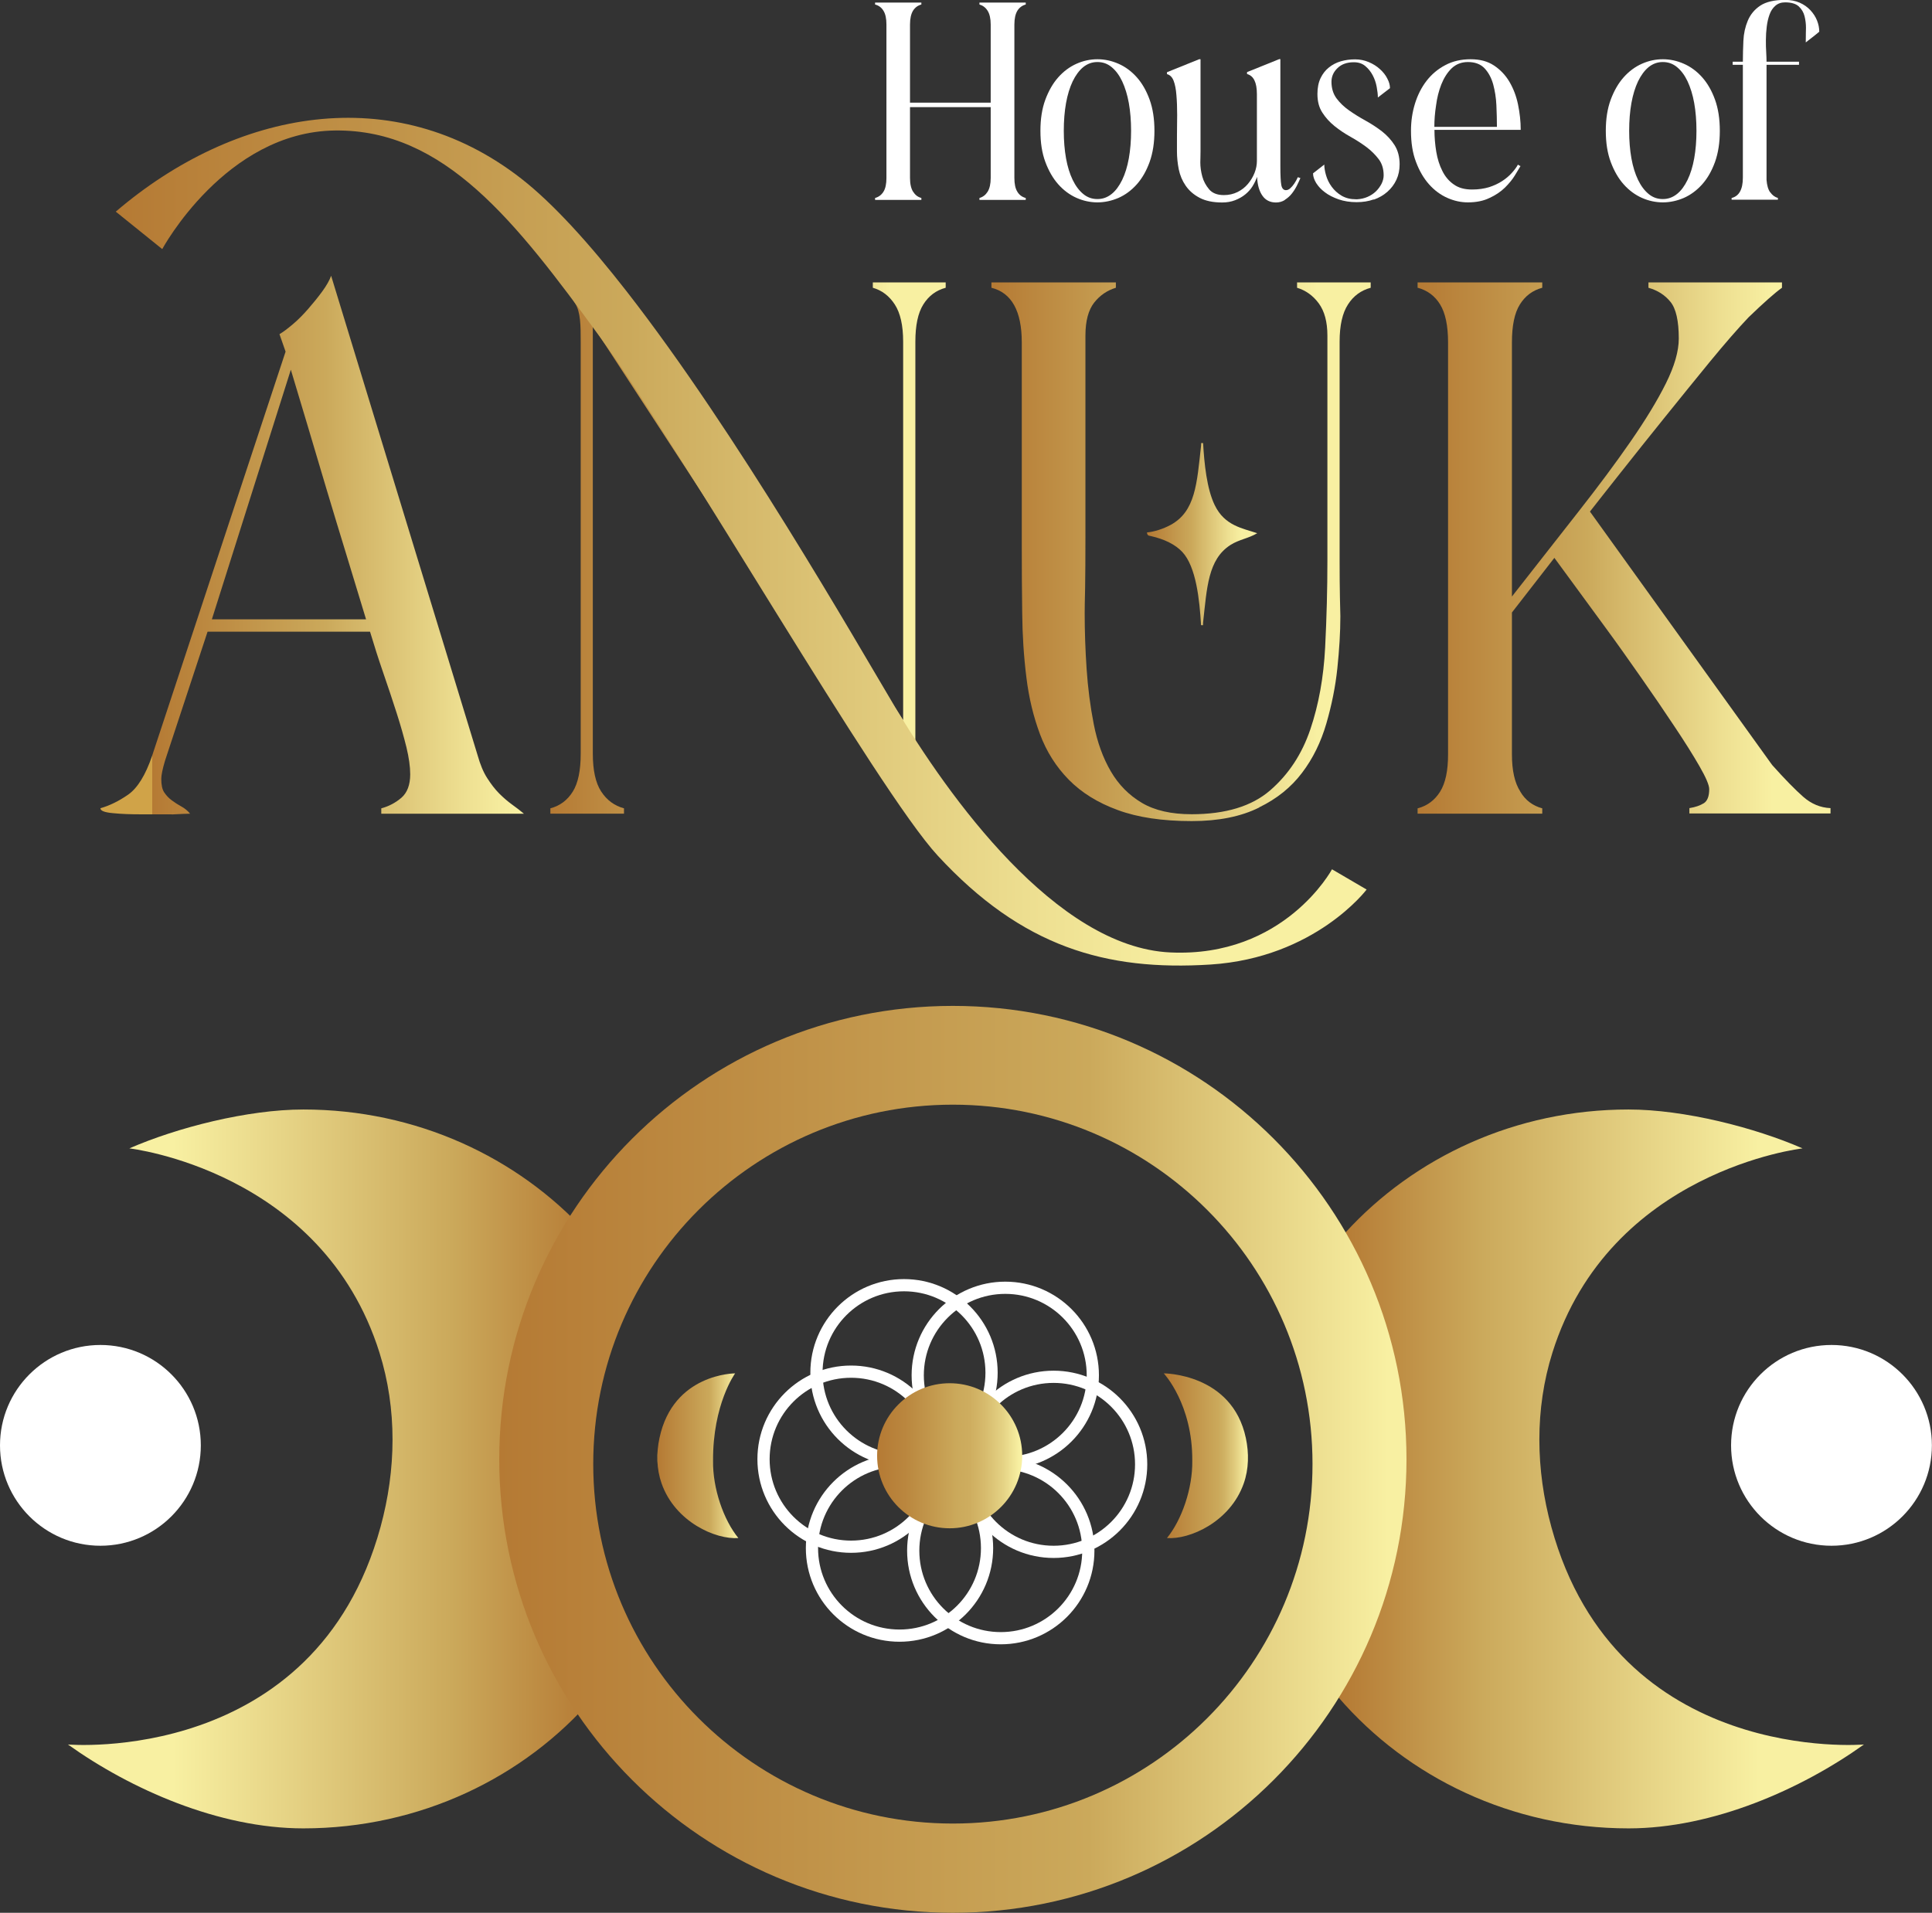 <svg viewBox="0 0 180.29 178.54" xmlns:xlink="http://www.w3.org/1999/xlink" xmlns="http://www.w3.org/2000/svg" data-name="Layer 1" id="Layer_1">
  <rect x="0" y="0" width="180.29" height="178.54" fill="#333333" stroke="none"/>
  <defs>
    <style>
      .cls-1 {
        fill: url(#linear-gradient-8);
      }

      .cls-2 {
        fill: url(#linear-gradient-7);
      }

      .cls-3 {
        fill: url(#linear-gradient-5);
      }

      .cls-4 {
        fill: url(#linear-gradient-6);
      }

      .cls-5 {
        fill: url(#linear-gradient-9);
      }

      .cls-6 {
        fill: url(#linear-gradient-4);
      }

      .cls-7 {
        fill: url(#linear-gradient-3);
      }

      .cls-8 {
        fill: url(#linear-gradient-2);
      }

      .cls-9 {
        fill: url(#linear-gradient);
      }

      .cls-10 {
        fill: none;
        stroke: #fff;
        stroke-miterlimit: 10;
        stroke-width: 1.14px;
      }

      .cls-11 {
        fill: #fff;
      }

      .cls-12 {
        fill: url(#linear-gradient-10);
      }

      .cls-13 {
        fill: url(#linear-gradient-11);
      }

      .cls-14 {
        fill: url(#linear-gradient-12);
      }
    </style>
    <linearGradient gradientUnits="userSpaceOnUse" gradientTransform="translate(1152.91) rotate(-180) scale(1 -1)" y2="137.1" x2="1146.56" y1="137.1" x1="1097.55" id="linear-gradient">
      <stop stop-color="#d0a348" offset="0"></stop>
      <stop stop-color="#b57a34" offset="0"></stop>
      <stop stop-color="#cba95b" offset=".27"></stop>
      <stop stop-color="#f8f0a2" offset=".8"></stop>
    </linearGradient>
    <linearGradient xlink:href="#linear-gradient" gradientTransform="matrix(1,0,0,1,0,0)" x2="173.93" x1="124.92" id="linear-gradient-2"></linearGradient>
    <linearGradient gradientUnits="userSpaceOnUse" y2="136.22" x2="131.25" y1="136.22" x1="46.59" id="linear-gradient-3">
      <stop stop-color="#d0a348" offset="0"></stop>
      <stop stop-color="#b57a34" offset="0"></stop>
      <stop stop-color="#cba95b" offset=".65"></stop>
      <stop stop-color="#f8f0a2" offset=".98"></stop>
    </linearGradient>
    <linearGradient gradientUnits="userSpaceOnUse" y2="135.88" x2="95.38" y1="135.88" x1="81.85" id="linear-gradient-4">
      <stop stop-color="#d0a348" offset="0"></stop>
      <stop stop-color="#b57a34" offset="0"></stop>
      <stop stop-color="#ba863e" offset=".19"></stop>
      <stop stop-color="#caa759" offset=".53"></stop>
      <stop stop-color="#cba95b" offset=".55"></stop>
      <stop stop-color="#cead5f" offset=".64"></stop>
      <stop stop-color="#d7bc6e" offset=".75"></stop>
      <stop stop-color="#e5d385" offset=".87"></stop>
      <stop stop-color="#f8f0a2" offset=".98"></stop>
    </linearGradient>
    <linearGradient gradientUnits="userSpaceOnUse" y2="135.88" x2="116.46" y1="135.88" x1="108.6" id="linear-gradient-5">
      <stop stop-color="#d0a348" offset="0"></stop>
      <stop stop-color="#b57a34" offset="0"></stop>
      <stop stop-color="#cba95b" offset=".65"></stop>
      <stop stop-color="#d0b264" offset=".72"></stop>
      <stop stop-color="#e0cb7d" offset=".84"></stop>
      <stop stop-color="#f8f0a2" offset=".98"></stop>
    </linearGradient>
    <linearGradient xlink:href="#linear-gradient-3" y2="135.88" x2="68.9" y1="135.88" x1="61.34" id="linear-gradient-6"></linearGradient>
    <linearGradient gradientUnits="userSpaceOnUse" y2="50.87" x2="53.7" y1="50.87" x1="14.19" id="linear-gradient-7">
      <stop stop-color="#d0a348" offset="0"></stop>
      <stop stop-color="#b57a34" offset="0"></stop>
      <stop stop-color="#cba95b" offset=".41"></stop>
      <stop stop-color="#d4b769" offset=".49"></stop>
      <stop stop-color="#eee092" offset=".74"></stop>
      <stop stop-color="#f8f0a2" offset=".86"></stop>
    </linearGradient>
    <linearGradient gradientUnits="userSpaceOnUse" y2="51.15" x2="88.26" y1="51.15" x1="51.37" id="linear-gradient-8">
      <stop stop-color="#d0a348" offset="0"></stop>
      <stop stop-color="#b57a34" offset="0"></stop>
      <stop stop-color="#cba95b" offset=".41"></stop>
      <stop stop-color="#d3b567" offset=".52"></stop>
      <stop stop-color="#e8d88a" offset=".74"></stop>
      <stop stop-color="#f8f0a2" offset=".86"></stop>
    </linearGradient>
    <linearGradient xlink:href="#linear-gradient-7" y2="51.51" x2="127.92" y1="51.51" x1="92.51" id="linear-gradient-9"></linearGradient>
    <linearGradient xlink:href="#linear-gradient-7" y2="51.15" x2="170.83" y1="51.15" x1="132.31" id="linear-gradient-10"></linearGradient>
    <linearGradient xlink:href="#linear-gradient-7" y2="50.57" x2="127.53" y1="50.57" x1="10.81" id="linear-gradient-11"></linearGradient>
    <linearGradient xlink:href="#linear-gradient-7" y2="49.85" x2="117.32" y1="49.85" x1="107.02" id="linear-gradient-12"></linearGradient>
  </defs>
  <path d="M55.36,158.45c-6.43,7.46-16.16,12.21-27.06,12.21-7.87,0-16.11-3.65-21.96-7.83,0,0,23.06,2,29.17-20.3,1.46-5.33,1.56-11-.1-16.28-5.35-17.02-23.34-19.06-23.34-19.06,4.44-1.94,11.04-3.63,16.24-3.63,10.53,0,19.98,4.44,26.41,11.48" class="cls-9"></path>
  <circle r="9.37" cy="134.91" cx="9.37" class="cls-11"></circle>
  <path d="M124.92,158.45c6.43,7.46,16.16,12.21,27.06,12.21,7.87,0,16.11-3.65,21.96-7.83,0,0-23.06,2-29.17-20.3-1.46-5.33-1.56-11,.1-16.28,5.35-17.02,23.34-19.06,23.34-19.06-4.44-1.94-11.04-3.63-16.24-3.63-10.53,0-19.98,4.44-26.41,11.48" class="cls-8"></path>
  <path d="M88.92,93.89c-23.38,0-42.33,18.95-42.33,42.32s18.95,42.33,42.33,42.33,42.33-18.95,42.33-42.33-18.95-42.32-42.33-42.32ZM88.92,170.21c-18.53,0-33.56-15.03-33.56-33.56s15.03-33.54,33.56-33.54,33.56,15.01,33.56,33.54-15.03,33.56-33.56,33.56Z" class="cls-7"></path>
  <circle r="9.37" cy="134.91" cx="170.91" class="cls-11"></circle>
  <g>
    <g data-name="&amp;lt;Radial Repeat&amp;gt;" id="_Radial_Repeat_">
      <circle r="8.17" cy="144.74" cx="93.39" class="cls-10"></circle>
    </g>
    <g data-name="&amp;lt;Radial Repeat&amp;gt;" id="_Radial_Repeat_-2">
      <circle r="8.17" cy="144.5" cx="83.94" class="cls-10"></circle>
    </g>
    <g data-name="&amp;lt;Radial Repeat&amp;gt;" id="_Radial_Repeat_-3">
      <circle r="8.17" cy="136.2" cx="79.42" class="cls-10"></circle>
    </g>
    <g data-name="&amp;lt;Radial Repeat&amp;gt;" id="_Radial_Repeat_-4">
      <circle r="8.17" cy="128.13" cx="84.36" class="cls-10"></circle>
    </g>
    <g data-name="&amp;lt;Radial Repeat&amp;gt;" id="_Radial_Repeat_-5">
      <circle r="8.17" cy="128.37" cx="93.81" class="cls-10"></circle>
    </g>
    <g data-name="&amp;lt;Radial Repeat&amp;gt;" id="_Radial_Repeat_-6">
      <circle r="8.17" cy="136.68" cx="98.32" class="cls-10"></circle>
    </g>
  </g>
  <circle r="6.77" cy="135.88" cx="88.62" class="cls-6"></circle>
  <path d="M108.9,143.56c2.1.16,5.89-1.49,7.16-5.09.48-1.36.5-2.83.2-4.24-1.28-6.05-7.66-6.04-7.66-6.04,0,0,2.7,2.87,2.66,8.16.04,2.57-.98,5.53-2.37,7.22h0Z" class="cls-3"></path>
  <path d="M68.9,143.56c-2.1.16-5.89-1.49-7.16-5.09-.48-1.36-.5-2.83-.2-4.24,1.28-6.05,7.06-6.04,7.06-6.04,0,0-2.09,2.87-2.06,8.16-.04,2.57.98,5.53,2.37,7.22h0Z" class="cls-4"></path>
  <g>
    <g>
      <path d="M85.22,17.9c.18.3.43.49.76.58v.18h-4.32v-.18c.33-.09.59-.28.78-.58s.28-.73.28-1.29V2.29c0-.56-.09-.99-.28-1.29-.18-.3-.44-.49-.78-.58v-.18h4.32v.18c-.33.09-.59.28-.78.58-.18.3-.28.73-.28,1.29v7.29h7.53V2.29c0-.56-.1-.99-.29-1.29-.19-.3-.45-.49-.76-.58v-.18h4.32v.18c-.33.09-.59.28-.78.58-.18.3-.28.73-.28,1.29v14.32c0,.56.09.99.28,1.29.18.3.44.49.78.58v.18h-4.32v-.18c.32-.09.57-.28.76-.58.19-.3.29-.73.29-1.29v-6.61h-7.53v6.61c0,.56.1.99.29,1.29Z" class="cls-11"></path>
      <path d="M104.38,18.47c-.65.28-1.31.42-1.97.42s-1.32-.14-1.95-.42c-.63-.28-1.2-.7-1.7-1.26-.5-.56-.9-1.26-1.21-2.09-.31-.83-.46-1.8-.46-2.91s.15-2.07.46-2.91c.31-.83.71-1.53,1.21-2.09.5-.56,1.07-.98,1.7-1.26.63-.28,1.28-.42,1.95-.42s1.32.14,1.96.42c.64.28,1.21.7,1.71,1.26s.9,1.26,1.2,2.09c.3.83.45,1.8.45,2.91s-.15,2.07-.45,2.91c-.3.83-.7,1.53-1.2,2.09s-1.07.98-1.7,1.26ZM101.09,18.11c.39.32.82.47,1.32.47s.93-.16,1.32-.47.71-.75.99-1.32c.27-.56.48-1.23.62-2.01s.21-1.64.21-2.57-.07-1.81-.21-2.59c-.14-.78-.35-1.45-.62-2.03-.27-.57-.6-1.01-.99-1.33-.39-.32-.82-.47-1.32-.47s-.93.16-1.32.47c-.39.32-.71.76-.99,1.33-.27.57-.48,1.25-.62,2.03-.14.78-.21,1.65-.21,2.59s.07,1.78.21,2.57c.14.78.35,1.45.62,2.01.27.56.6,1,.99,1.32Z" class="cls-11"></path>
      <path d="M119.91,18.66c-.25.16-.53.24-.84.24-.54,0-.97-.21-1.26-.63-.3-.42-.47-1.01-.5-1.76-.11.3-.25.59-.43.88-.18.29-.41.54-.68.76-.27.22-.59.4-.95.54-.36.14-.76.21-1.2.21-.86,0-1.56-.15-2.11-.44s-.97-.66-1.29-1.12c-.32-.46-.53-.96-.65-1.53-.11-.56-.17-1.12-.17-1.68,0-1.11,0-1.91.01-2.42,0-.51.01-.83.01-.97,0-.68-.02-1.3-.07-1.86-.04-.55-.13-1-.26-1.34-.13-.34-.34-.55-.62-.62v-.18l3-1.21h.13v8.58c0,.19,0,.41-.01.64s-.01.37-.01.41c0,.42.06.85.18,1.3.12.45.34.85.64,1.21s.77.54,1.38.54c.47,0,.9-.1,1.28-.29.38-.19.7-.44.96-.75.26-.31.47-.65.62-1.03.15-.38.22-.75.22-1.12v-6.24c0-1.09-.31-1.71-.92-1.87v-.18l3-1.21h.11v10c0,.86.03,1.45.09,1.76s.21.47.43.47c.14,0,.28-.06.41-.18.13-.12.25-.26.36-.42.12-.18.24-.38.34-.61l.24.08c-.09.21-.2.45-.33.71-.13.26-.29.51-.47.74-.18.23-.4.42-.65.58Z" class="cls-11"></path>
      <path d="M128.2,18.61c-.49.18-1.03.26-1.61.26-.61,0-1.17-.09-1.67-.26-.5-.18-.93-.39-1.28-.66-.35-.26-.62-.55-.82-.87-.19-.32-.29-.61-.29-.9l1.05-.82c0,.28.05.61.16.99.11.38.28.74.53,1.08.25.34.56.62.93.84.38.22.82.33,1.33.33h.13c.33-.02.65-.09.95-.22.3-.13.56-.3.78-.51.22-.21.39-.45.53-.71.13-.26.2-.53.2-.79,0-.6-.15-1.1-.46-1.51s-.69-.79-1.14-1.13c-.46-.34-.95-.66-1.49-.96-.54-.3-1.03-.63-1.49-1-.46-.37-.84-.79-1.14-1.26-.31-.47-.46-1.05-.46-1.74,0-.58.1-1.07.29-1.47.19-.4.45-.74.78-1,.32-.26.7-.46,1.12-.58.42-.12.86-.18,1.32-.18s.89.09,1.29.26.75.39,1.04.66c.29.26.52.55.68.87.17.32.25.61.25.9l-1.13.87c0-.28-.04-.61-.11-.99-.07-.38-.19-.74-.37-1.08s-.41-.63-.7-.87c-.29-.24-.64-.35-1.07-.35-.63,0-1.14.18-1.51.54-.38.36-.57.79-.57,1.28,0,.61.16,1.13.47,1.55s.71.8,1.18,1.13c.47.33.98.65,1.53.95.54.3,1.05.63,1.53,1,.47.37.87.8,1.18,1.29s.47,1.09.47,1.79c0,.53-.1,1.01-.3,1.44-.2.43-.48.8-.84,1.12-.36.32-.78.56-1.28.74Z" class="cls-11"></path>
      <path d="M139.01,18.47c-.56.28-1.24.42-2.03.42-.65,0-1.29-.14-1.92-.42-.63-.28-1.2-.7-1.7-1.26s-.91-1.26-1.22-2.09c-.32-.83-.47-1.8-.47-2.91,0-.88.12-1.72.37-2.53.25-.81.61-1.52,1.08-2.13.47-.61,1.06-1.11,1.75-1.47.69-.37,1.48-.55,2.36-.55s1.59.19,2.18.58,1.08.9,1.45,1.53c.37.63.64,1.34.8,2.12s.25,1.57.25,2.36h-8.05c0,.7.06,1.39.17,2.05s.3,1.26.57,1.79c.26.53.62.95,1.07,1.26.45.32,1.01.47,1.7.47.6,0,1.13-.08,1.59-.22.46-.15.87-.34,1.22-.57.35-.23.65-.48.89-.75.25-.27.44-.53.58-.78.02,0,.04,0,.05.03.02.02.04.04.08.05l.11.05c-.12.21-.3.51-.53.88-.23.38-.54.75-.92,1.13-.39.38-.86.7-1.42.96ZM134.01,9.84c-.11.7-.16,1.37-.16,2h5.84c0-.63-.02-1.3-.05-2.01s-.14-1.36-.3-1.96c-.17-.6-.43-1.09-.8-1.49-.37-.39-.89-.59-1.55-.59-.61,0-1.12.2-1.53.59-.4.39-.72.9-.96,1.5-.24.61-.4,1.26-.49,1.96Z" class="cls-11"></path>
      <path d="M157.14,18.47c-.65.28-1.31.42-1.97.42s-1.32-.14-1.95-.42c-.63-.28-1.2-.7-1.7-1.26-.5-.56-.9-1.26-1.21-2.09-.31-.83-.46-1.8-.46-2.91s.15-2.07.46-2.91c.31-.83.71-1.53,1.21-2.09.5-.56,1.07-.98,1.7-1.26.63-.28,1.28-.42,1.95-.42s1.32.14,1.96.42c.64.28,1.21.7,1.71,1.26s.9,1.26,1.2,2.09c.3.83.45,1.8.45,2.91s-.15,2.07-.45,2.91c-.3.83-.7,1.53-1.2,2.09s-1.07.98-1.7,1.26ZM153.85,18.11c.39.32.82.47,1.32.47s.93-.16,1.32-.47.71-.75.99-1.32c.27-.56.48-1.23.62-2.01s.21-1.64.21-2.57-.07-1.81-.21-2.59c-.14-.78-.35-1.45-.62-2.03-.27-.57-.6-1.01-.99-1.33-.39-.32-.82-.47-1.32-.47s-.93.16-1.32.47c-.39.32-.71.76-.99,1.33-.27.57-.48,1.25-.62,2.03-.14.78-.21,1.65-.21,2.59s.07,1.78.21,2.57c.14.78.35,1.45.62,2.01.27.56.6,1,.99,1.32Z" class="cls-11"></path>
      <path d="M165.2,17.95c.18.26.41.44.71.53v.16h-4.32v-.16c.7-.17,1.05-.81,1.05-1.89V6.05h-.95v-.29h.95c0-.63.02-1.29.05-1.96.03-.67.17-1.3.41-1.87.24-.57.62-1.04,1.16-1.4.54-.36,1.31-.54,2.33-.54.51,0,.96.09,1.35.26s.73.41,1,.7c.27.29.48.61.62.96.14.35.21.7.21,1.05-.09.07-.2.16-.34.28-.14.11-.28.22-.42.33-.16.12-.33.25-.5.39,0-.35,0-.65.01-.9,0-.25.01-.4.01-.47,0-.35-.04-.71-.13-1.07-.09-.36-.27-.67-.54-.92-.27-.25-.7-.38-1.28-.38-.37,0-.67.11-.91.32-.24.21-.42.48-.54.82-.12.33-.21.71-.26,1.12-.05.41-.08.82-.08,1.24s0,.8.03,1.16c.02.36.03.65.03.88h3.03v.29h-3.03v10.74c.04.51.15.9.34,1.16Z" class="cls-11"></path>
    </g>
    <g>
      <g>
        <path d="M16.03,76.01h-2.83c-.99,0-1.88-.03-2.66-.11-.78-.07-1.17-.22-1.17-.46.85-.24,1.71-.66,2.59-1.27.87-.61,1.62-1.82,2.23-3.61l12.46-37.74-.57-1.63c.33-.19.74-.5,1.24-.92s.98-.91,1.45-1.45c.47-.54.91-1.08,1.31-1.63s.67-1.03.82-1.45l13.67,44.76c.24.85.53,1.56.89,2.12s.73,1.05,1.13,1.45.8.74,1.2,1.03.77.57,1.1.85h-13.31v-.5c.71-.19,1.33-.52,1.88-.99.54-.47.82-1.2.82-2.19,0-.71-.12-1.55-.35-2.51-.24-.97-.54-2.04-.92-3.22-.38-1.18-.79-2.42-1.24-3.72-.45-1.3-.86-2.59-1.24-3.86h-15.16l-3.97,12.04c-.24.8-.35,1.37-.35,1.7,0,.57.09.99.28,1.27.19.28.42.53.71.74.28.21.58.4.89.57.31.17.58.39.81.67-.24,0-.8.02-1.7.07ZM19.78,57.81h14.38c-.57-1.89-1.17-3.87-1.81-5.95s-1.26-4.14-1.88-6.2c-.61-2.05-1.2-4.04-1.77-5.95-.57-1.91-1.09-3.65-1.56-5.2l-7.37,23.3Z" class="cls-2"></path>
        <path d="M56.11,73.89c.52.8,1.23,1.32,2.12,1.56v.5h-6.87v-.5c.9-.24,1.59-.76,2.09-1.56.5-.8.74-1.98.74-3.54V31.89c0-1.51-.01-2.75-.51-3.56-.5-.8-.06-.5-.73-1.47v-.5l4.64.23,26.69,40.63V31.89c0-1.51-.26-2.67-.78-3.47-.52-.8-1.2-1.32-2.05-1.56v-.5h6.8v.5c-.9.24-1.59.76-2.09,1.56s-.74,1.96-.74,3.47v44.05l-.68-.43-29.42-45.11v39.94c0,1.56.26,2.74.78,3.54Z" class="cls-1"></path>
        <path d="M117.51,75.37c-1.7.85-3.8,1.27-6.3,1.27-2.74,0-5.04-.34-6.9-1.03-1.87-.68-3.39-1.63-4.57-2.83-1.18-1.2-2.08-2.62-2.69-4.25-.61-1.63-1.04-3.4-1.27-5.31-.24-1.91-.37-3.91-.39-5.98-.03-2.08-.04-4.15-.04-6.23v-19.05c0-2.93-.95-4.63-2.83-5.1v-.5h11.61v.5c-.8.24-1.48.7-2.02,1.38-.54.69-.82,1.71-.82,3.08v18.7c0,2.03-.01,3.65-.03,4.85-.03,1.2-.04,1.99-.04,2.37,0,1.7.06,3.43.18,5.2.12,1.77.34,3.49.67,5.17.33,1.68.86,3.14,1.59,4.39.73,1.25,1.7,2.23,2.9,2.94,1.2.71,2.75,1.06,4.64,1.06,3.16,0,5.61-.74,7.33-2.23,1.72-1.49,2.97-3.39,3.75-5.7.78-2.31,1.24-4.86,1.38-7.65.14-2.78.21-5.48.21-8.07v-21.03c0-1.27-.27-2.28-.81-3.01-.54-.73-1.22-1.21-2.02-1.45v-.5h6.87v.5c-.9.24-1.61.76-2.12,1.56-.52.8-.78,1.96-.78,3.47v20.47c0,1.32.01,2.47.03,3.43s.04,1.55.04,1.73c0,1.51-.1,3.13-.28,4.85s-.53,3.45-1.03,5.17c-.5,1.72-1.25,3.26-2.27,4.6-1.02,1.35-2.35,2.42-4,3.22Z" class="cls-5"></path>
        <path d="M141.87,73.89c.47.8,1.16,1.32,2.05,1.56v.5h-11.62v-.5c.9-.24,1.59-.76,2.09-1.56s.74-1.96.74-3.47V31.96c0-1.56-.25-2.74-.74-3.54s-1.19-1.32-2.09-1.56v-.5h11.62v.5c-.9.24-1.59.76-2.09,1.56s-.74,1.98-.74,3.54v23.72c2.22-2.83,4.27-5.45,6.16-7.86,1.89-2.41,3.53-4.61,4.92-6.62,1.39-2.01,2.49-3.81,3.29-5.42.8-1.61,1.2-3,1.2-4.18,0-1.65-.26-2.8-.78-3.43-.52-.64-1.2-1.07-2.05-1.31v-.5h12.46v.5c-.66.47-1.7,1.39-3.12,2.76-.99,1.04-2.18,2.41-3.58,4.11-1.39,1.7-2.81,3.45-4.25,5.24-1.44,1.79-2.8,3.49-4.07,5.1-1.27,1.61-2.24,2.83-2.9,3.68l17,23.65c1.18,1.32,2.15,2.31,2.9,2.97.75.66,1.6,1.02,2.55,1.06v.5h-13.17v-.5c.57-.09,1.01-.25,1.35-.46.33-.21.5-.65.5-1.31,0-.38-.31-1.1-.92-2.16-.61-1.06-1.39-2.3-2.34-3.72-.94-1.42-1.98-2.94-3.12-4.57s-2.24-3.19-3.33-4.67c-1.09-1.49-2.05-2.81-2.9-3.96-.85-1.16-1.46-1.99-1.84-2.51l-3.96,5.1v13.24c0,1.51.26,2.67.78,3.47Z" class="cls-12"></path>
      </g>
      <path d="M10.81,19.76l4.33,3.49s5.9-10.95,16.12-11.07c10.23-.12,16.87,8.51,24.65,19.17,7.77,10.66,25.94,42.39,31.6,48.52,7.86,8.51,15.67,10.78,25.45,10.16,9.78-.63,14.57-7,14.57-7l-3.23-1.89s-4.44,8.26-15.1,7.76c-10.66-.5-20.69-14.54-25.7-22.95-3.75-6.29-14.74-25.56-25.02-38.75-3.46-4.44-6.84-8.19-9.84-10.53-11.91-9.28-26.74-6.41-37.83,3.08Z" class="cls-13"></path>
      <path d="M112.27,41.36c.11,1.9.34,4.27,1.09,5.8.93,1.92,2.6,2.15,3.96,2.61-.81.49-1.69.58-2.5,1.1-2.1,1.35-2.19,4-2.55,7.23-.03.27.07.28-.19.25-.14-2.36-.46-5.45-1.75-6.83q-.98-1.04-2.96-1.49c-.15-.03-.31-.02-.34-.33.71-.07,1.53-.34,2.2-.7,2.33-1.26,2.46-3.86,2.85-7.39.03-.27-.06-.28.19-.25Z" class="cls-14"></path>
    </g>
  </g>
</svg>